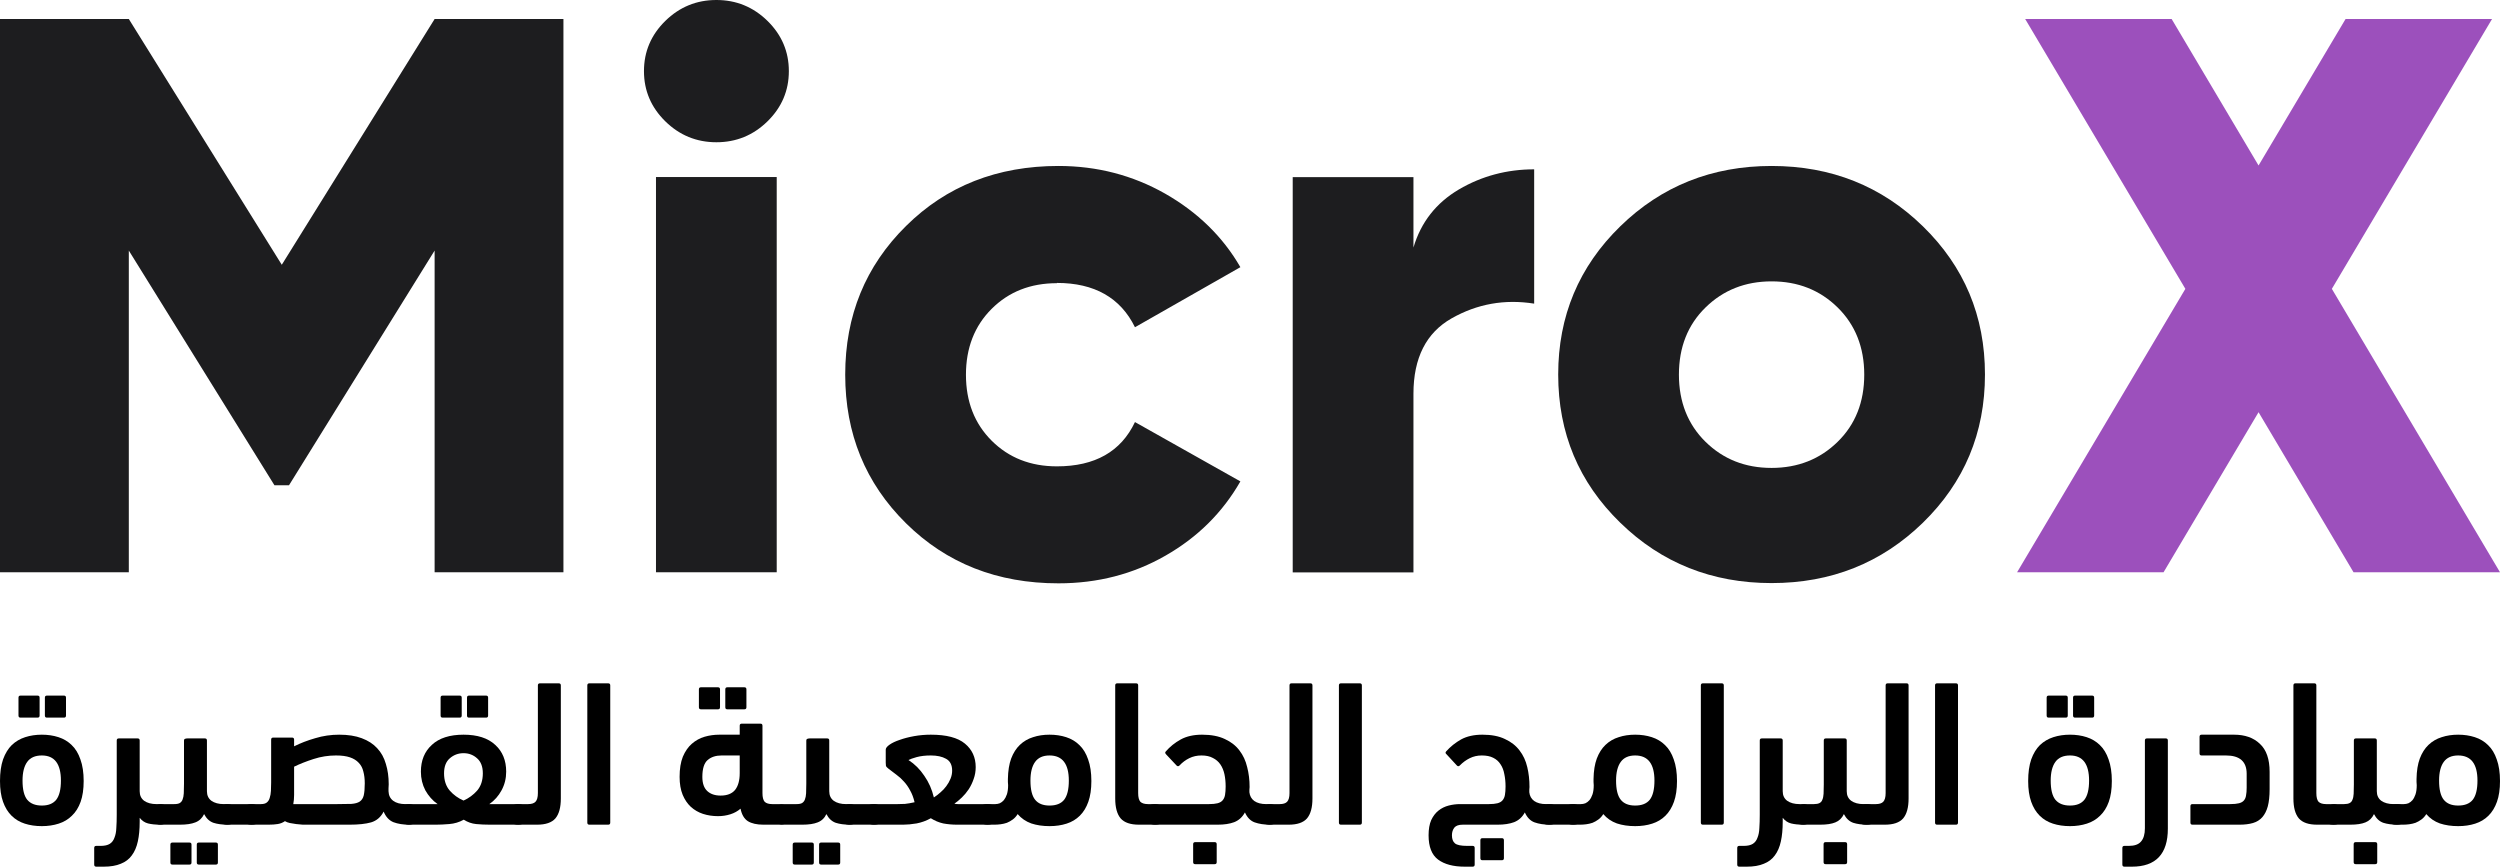 <svg width="150" height="52" viewBox="0 0 150 52" fill="none" xmlns="http://www.w3.org/2000/svg">
<g clip-path="url(#clip0_2161_10704)">
<path d="M16.907 15.886L7.729 1.141H0V34.336H7.729V15.034L16.466 29.115H17.341L26.077 15.034V34.336H33.806V1.141H26.077L16.907 15.886Z" fill="#1D1D1F"/>
<path d="M46.603 10.622H39.359V34.336H46.603V10.622Z" fill="#1D1D1F"/>
<path d="M42.984 0C41.793 0 40.771 0.419 39.918 1.256C39.065 2.094 38.638 3.098 38.638 4.268C38.638 5.437 39.065 6.441 39.918 7.279C40.771 8.116 41.793 8.535 42.984 8.535C44.176 8.535 45.198 8.116 46.051 7.279C46.904 6.441 47.331 5.437 47.331 4.268C47.331 3.098 46.904 2.094 46.051 1.256C45.198 0.419 44.176 0 42.984 0Z" fill="#1D1D1F"/>
<path d="M63.414 16.976C65.664 16.976 67.231 17.864 68.098 19.634L74.423 16.03C73.364 14.196 71.856 12.73 69.907 11.618C67.959 10.514 65.826 9.958 63.509 9.958C59.84 9.958 56.788 11.156 54.361 13.561C51.927 15.965 50.713 18.933 50.713 22.479C50.713 26.024 51.927 28.992 54.361 31.397C56.795 33.801 59.84 35 63.509 35C65.863 35 68.003 34.444 69.929 33.339C71.864 32.234 73.356 30.747 74.423 28.884L68.098 25.324C67.26 27.093 65.701 27.981 63.414 27.981C61.833 27.981 60.531 27.468 59.501 26.443C58.472 25.418 57.957 24.096 57.957 22.486C57.957 20.876 58.472 19.554 59.501 18.529C60.531 17.503 61.833 16.991 63.414 16.991V16.976Z" fill="#1D1D1F"/>
<path d="M84.807 14.846V10.629H77.563V34.343H84.807V23.627C84.807 21.475 85.572 19.966 87.101 19.099C88.631 18.233 90.278 17.937 92.05 18.218V10.16C90.41 10.16 88.903 10.564 87.535 11.366C86.167 12.174 85.255 13.337 84.807 14.853V14.846Z" fill="#1D1D1F"/>
<path d="M106.295 9.958C102.721 9.958 99.691 11.163 97.213 13.582C94.734 16.002 93.492 18.962 93.492 22.471C93.492 25.981 94.727 28.941 97.213 31.36C99.691 33.779 102.721 34.985 106.295 34.985C109.869 34.985 112.892 33.779 115.377 31.36C117.856 28.941 119.098 25.981 119.098 22.471C119.098 18.962 117.856 16.002 115.377 13.582C112.899 11.163 109.869 9.958 106.295 9.958ZM110.259 26.508C109.2 27.548 107.876 28.075 106.295 28.075C104.714 28.075 103.398 27.555 102.331 26.508C101.272 25.468 100.735 24.118 100.735 22.479C100.735 20.84 101.265 19.489 102.331 18.449C103.39 17.41 104.714 16.882 106.295 16.882C107.876 16.882 109.193 17.402 110.259 18.449C111.318 19.489 111.855 20.84 111.855 22.479C111.855 24.118 111.325 25.468 110.259 26.508Z" fill="#1D1D1F"/>
<path d="M139.911 17.331L149.522 1.141H140.734L135.513 9.929L130.299 1.141H121.511L131.122 17.331L121.025 34.336H129.813L135.513 24.732L141.212 34.336H150L139.911 17.331Z" fill="#9C50BC"/>
</g>
<path d="M2.51 49.568C2.136 49.568 1.795 49.518 1.486 49.418C1.178 49.319 0.914 49.161 0.695 48.944C0.475 48.728 0.305 48.45 0.183 48.109C0.061 47.768 0 47.352 0 46.862C0 46.355 0.061 45.922 0.183 45.565C0.313 45.207 0.487 44.92 0.707 44.704C0.934 44.488 1.202 44.33 1.511 44.23C1.82 44.13 2.153 44.081 2.51 44.081C2.867 44.081 3.2 44.13 3.509 44.23C3.818 44.33 4.082 44.488 4.301 44.704C4.529 44.92 4.703 45.207 4.825 45.565C4.955 45.922 5.02 46.355 5.02 46.862C5.02 47.352 4.959 47.768 4.837 48.109C4.715 48.45 4.541 48.728 4.313 48.944C4.094 49.161 3.83 49.319 3.521 49.418C3.213 49.518 2.876 49.568 2.51 49.568ZM2.51 45.328C2.112 45.328 1.82 45.456 1.633 45.714C1.446 45.972 1.352 46.346 1.352 46.837C1.352 47.369 1.446 47.751 1.633 47.984C1.828 48.217 2.12 48.333 2.51 48.333C2.9 48.333 3.188 48.217 3.375 47.984C3.562 47.743 3.655 47.361 3.655 46.837C3.655 45.831 3.274 45.328 2.51 45.328ZM2.815 43.058C2.733 43.058 2.693 43.016 2.693 42.933V41.861C2.693 41.777 2.733 41.736 2.815 41.736H3.838C3.919 41.736 3.96 41.777 3.96 41.861V42.933C3.96 43.016 3.919 43.058 3.838 43.058H2.815ZM1.231 43.058C1.149 43.058 1.109 43.016 1.109 42.933V41.861C1.109 41.777 1.149 41.736 1.231 41.736H2.254C2.335 41.736 2.376 41.777 2.376 41.861V42.933C2.376 43.016 2.335 43.058 2.254 43.058H1.231Z" fill="black"/>
<path d="M7.004 44.43C7.004 44.347 7.045 44.305 7.126 44.305H8.259C8.34 44.305 8.381 44.347 8.381 44.43V47.473C8.381 47.722 8.47 47.913 8.649 48.047C8.836 48.179 9.084 48.246 9.392 48.246H9.599C9.762 48.246 9.884 48.292 9.965 48.383C10.046 48.475 10.087 48.629 10.087 48.845C10.087 49.086 10.046 49.252 9.965 49.343C9.892 49.435 9.77 49.481 9.599 49.481C9.323 49.481 9.084 49.456 8.88 49.406C8.686 49.356 8.519 49.244 8.381 49.069V49.306C8.381 49.755 8.344 50.146 8.271 50.478C8.198 50.819 8.076 51.102 7.906 51.327C7.743 51.551 7.524 51.717 7.248 51.825C6.972 51.942 6.63 52 6.224 52H5.773C5.692 52 5.652 51.958 5.652 51.875V50.877C5.652 50.794 5.692 50.753 5.773 50.753H6.041C6.277 50.753 6.46 50.711 6.59 50.628C6.72 50.545 6.813 50.42 6.87 50.254C6.935 50.096 6.972 49.901 6.98 49.668C6.996 49.443 7.004 49.181 7.004 48.882V44.43Z" fill="black"/>
<path d="M11.929 51.875C11.848 51.875 11.807 51.834 11.807 51.751V50.678C11.807 50.595 11.848 50.553 11.929 50.553H12.953C13.034 50.553 13.074 50.595 13.074 50.678V51.751C13.074 51.834 13.034 51.875 12.953 51.875H11.929ZM10.345 51.875C10.264 51.875 10.223 51.834 10.223 51.751V50.678C10.223 50.595 10.264 50.553 10.345 50.553H11.368C11.45 50.553 11.49 50.595 11.49 50.678V51.751C11.49 51.834 11.45 51.875 11.368 51.875H10.345ZM12.246 48.845C12.132 49.086 11.957 49.252 11.722 49.343C11.494 49.435 11.186 49.481 10.796 49.481H9.663C9.5 49.481 9.378 49.443 9.297 49.368C9.216 49.285 9.175 49.127 9.175 48.895C9.175 48.653 9.216 48.487 9.297 48.396C9.37 48.296 9.492 48.246 9.663 48.246H10.455C10.601 48.246 10.71 48.225 10.784 48.184C10.865 48.134 10.922 48.063 10.954 47.972C10.995 47.872 11.019 47.747 11.027 47.597C11.035 47.44 11.04 47.248 11.04 47.024V44.43C11.04 44.38 11.06 44.347 11.1 44.33C11.149 44.313 11.198 44.305 11.247 44.305H12.294C12.376 44.305 12.416 44.347 12.416 44.43V47.473C12.416 47.722 12.506 47.913 12.684 48.047C12.871 48.179 13.119 48.246 13.428 48.246H13.635C13.797 48.246 13.919 48.292 14 48.383C14.082 48.475 14.122 48.629 14.122 48.845C14.122 49.086 14.082 49.252 14 49.343C13.927 49.435 13.805 49.481 13.635 49.481C13.318 49.481 13.042 49.443 12.806 49.368C12.571 49.285 12.384 49.111 12.246 48.845Z" fill="black"/>
<path d="M13.635 49.481C13.472 49.481 13.363 49.439 13.306 49.356C13.242 49.273 13.209 49.119 13.209 48.895C13.209 48.645 13.237 48.475 13.294 48.383C13.351 48.292 13.464 48.246 13.635 48.246H15.098C15.26 48.246 15.382 48.292 15.463 48.383C15.544 48.475 15.585 48.633 15.585 48.857C15.585 49.115 15.544 49.285 15.463 49.368C15.39 49.443 15.268 49.481 15.098 49.481H13.635Z" fill="black"/>
<path d="M20.156 45.328C19.701 45.328 19.254 45.398 18.815 45.54C18.377 45.681 17.987 45.835 17.646 46.001V47.697C17.646 47.797 17.642 47.893 17.633 47.984C17.625 48.076 17.613 48.163 17.597 48.246H20.241C20.59 48.246 20.87 48.242 21.082 48.234C21.301 48.217 21.467 48.171 21.581 48.096C21.703 48.013 21.784 47.889 21.825 47.722C21.865 47.548 21.886 47.306 21.886 46.999C21.886 46.733 21.857 46.496 21.8 46.288C21.752 46.08 21.658 45.906 21.52 45.764C21.39 45.623 21.216 45.515 20.996 45.44C20.777 45.365 20.497 45.328 20.156 45.328ZM17.646 44.779C18.027 44.588 18.45 44.425 18.913 44.292C19.376 44.151 19.855 44.081 20.351 44.081C20.878 44.081 21.329 44.151 21.703 44.292C22.085 44.434 22.393 44.633 22.629 44.891C22.873 45.149 23.047 45.465 23.153 45.839C23.267 46.205 23.323 46.612 23.323 47.061C23.323 47.144 23.32 47.223 23.311 47.298C23.311 47.365 23.311 47.423 23.311 47.473C23.32 47.722 23.413 47.913 23.592 48.047C23.77 48.179 24.014 48.246 24.323 48.246H24.53C24.692 48.246 24.814 48.292 24.895 48.383C24.977 48.475 25.017 48.629 25.017 48.845C25.017 49.086 24.977 49.252 24.895 49.343C24.822 49.435 24.7 49.481 24.53 49.481C24.18 49.481 23.872 49.431 23.604 49.331C23.344 49.223 23.149 49.011 23.019 48.695C22.848 49.028 22.596 49.244 22.264 49.343C21.939 49.435 21.508 49.481 20.972 49.481H18.572C18.442 49.481 18.308 49.481 18.169 49.481C18.031 49.472 17.897 49.46 17.767 49.443C17.637 49.427 17.512 49.406 17.39 49.381C17.276 49.356 17.178 49.319 17.097 49.269C16.967 49.36 16.821 49.418 16.659 49.443C16.504 49.468 16.322 49.481 16.11 49.481H15.099C14.937 49.481 14.815 49.443 14.733 49.368C14.652 49.285 14.612 49.127 14.612 48.895C14.612 48.629 14.652 48.454 14.733 48.371C14.807 48.288 14.928 48.246 15.099 48.246H15.659C15.814 48.246 15.932 48.213 16.013 48.146C16.094 48.08 16.151 47.988 16.183 47.872C16.224 47.747 16.248 47.606 16.256 47.448C16.265 47.29 16.269 47.124 16.269 46.949V44.38C16.269 44.297 16.309 44.255 16.391 44.255H17.524C17.605 44.255 17.646 44.297 17.646 44.38V44.779Z" fill="black"/>
<path d="M27.812 44.081C28.641 44.081 29.275 44.284 29.713 44.692C30.152 45.091 30.371 45.627 30.371 46.3C30.371 46.708 30.278 47.082 30.091 47.423C29.912 47.755 29.669 48.03 29.36 48.246H31.09C31.253 48.246 31.374 48.288 31.456 48.371C31.537 48.446 31.577 48.599 31.577 48.832C31.577 49.073 31.537 49.244 31.456 49.343C31.383 49.435 31.261 49.481 31.09 49.481H29.396C29.104 49.481 28.828 49.468 28.568 49.443C28.308 49.418 28.06 49.331 27.825 49.181C27.557 49.331 27.268 49.418 26.959 49.443C26.659 49.468 26.391 49.481 26.155 49.481H24.535C24.372 49.481 24.25 49.431 24.169 49.331C24.088 49.231 24.047 49.069 24.047 48.845C24.047 48.604 24.088 48.446 24.169 48.371C24.242 48.288 24.364 48.246 24.535 48.246H26.253C25.952 48.03 25.709 47.755 25.522 47.423C25.343 47.082 25.254 46.708 25.254 46.3C25.254 45.627 25.473 45.091 25.912 44.692C26.35 44.284 26.984 44.081 27.812 44.081ZM27.812 45.191C27.496 45.191 27.22 45.294 26.984 45.502C26.756 45.702 26.643 46.001 26.643 46.4C26.643 46.824 26.756 47.169 26.984 47.435C27.211 47.693 27.488 47.893 27.812 48.034C28.129 47.893 28.401 47.693 28.629 47.435C28.856 47.169 28.97 46.824 28.97 46.4C28.97 46.001 28.856 45.702 28.629 45.502C28.401 45.294 28.129 45.191 27.812 45.191ZM28.141 43.058C28.06 43.058 28.02 43.016 28.02 42.933V41.861C28.02 41.777 28.06 41.736 28.141 41.736H29.165C29.246 41.736 29.287 41.777 29.287 41.861V42.933C29.287 43.016 29.246 43.058 29.165 43.058H28.141ZM26.557 43.058C26.476 43.058 26.436 43.016 26.436 42.933V41.861C26.436 41.777 26.476 41.736 26.557 41.736H27.581C27.662 41.736 27.703 41.777 27.703 41.861V42.933C27.703 43.016 27.662 43.058 27.581 43.058H26.557Z" fill="black"/>
<path d="M31.091 49.481C30.929 49.481 30.807 49.443 30.726 49.368C30.644 49.285 30.604 49.123 30.604 48.882C30.604 48.649 30.644 48.487 30.726 48.396C30.799 48.296 30.921 48.246 31.091 48.246H31.688C31.891 48.246 32.037 48.2 32.127 48.109C32.224 48.009 32.273 47.834 32.273 47.585V41.125C32.273 41.042 32.314 41 32.395 41H33.528C33.609 41 33.65 41.042 33.65 41.125V47.909C33.65 48.45 33.54 48.849 33.321 49.107C33.102 49.356 32.736 49.481 32.224 49.481H31.091Z" fill="black"/>
<path d="M36.615 49.356C36.615 49.439 36.575 49.481 36.494 49.481H35.36C35.279 49.481 35.239 49.439 35.239 49.356V41.125C35.239 41.042 35.279 41 35.36 41H36.494C36.575 41 36.615 41.042 36.615 41.125V49.356Z" fill="black"/>
<path d="M43.64 42.559C43.558 42.559 43.518 42.517 43.518 42.434V41.362C43.518 41.279 43.558 41.237 43.64 41.237H44.663C44.744 41.237 44.785 41.279 44.785 41.362V42.434C44.785 42.517 44.744 42.559 44.663 42.559H43.64ZM42.056 42.559C41.974 42.559 41.934 42.517 41.934 42.434V41.362C41.934 41.279 41.974 41.237 42.056 41.237H43.079C43.16 41.237 43.201 41.279 43.201 41.362V42.434C43.201 42.517 43.16 42.559 43.079 42.559H42.056ZM44.383 44.081V43.544C44.383 43.461 44.423 43.419 44.505 43.419H45.626C45.707 43.419 45.748 43.461 45.748 43.544V47.585C45.748 47.834 45.792 48.009 45.882 48.109C45.979 48.2 46.129 48.246 46.332 48.246H46.795C47.12 48.246 47.283 48.454 47.283 48.87C47.283 49.119 47.242 49.285 47.161 49.368C47.088 49.443 46.966 49.481 46.795 49.481H45.809C45.41 49.481 45.098 49.41 44.87 49.269C44.651 49.127 44.505 48.878 44.432 48.52C44.261 48.67 44.058 48.782 43.822 48.857C43.587 48.932 43.339 48.969 43.079 48.969C42.762 48.969 42.462 48.924 42.178 48.832C41.901 48.741 41.658 48.599 41.447 48.408C41.243 48.217 41.081 47.976 40.959 47.685C40.837 47.386 40.776 47.028 40.776 46.612C40.776 46.13 40.841 45.727 40.971 45.403C41.109 45.078 41.288 44.821 41.507 44.629C41.735 44.43 41.991 44.288 42.275 44.205C42.559 44.122 42.856 44.081 43.164 44.081H44.383ZM43.238 47.735C43.627 47.735 43.916 47.622 44.103 47.398C44.289 47.165 44.383 46.828 44.383 46.388V45.328H43.298C42.949 45.328 42.669 45.419 42.458 45.602C42.247 45.785 42.141 46.122 42.141 46.612C42.141 46.995 42.238 47.277 42.433 47.46C42.628 47.643 42.896 47.735 43.238 47.735Z" fill="black"/>
<path d="M49.268 51.875C49.186 51.875 49.146 51.834 49.146 51.751V50.678C49.146 50.595 49.186 50.553 49.268 50.553H50.291C50.372 50.553 50.413 50.595 50.413 50.678V51.751C50.413 51.834 50.372 51.875 50.291 51.875H49.268ZM47.684 51.875C47.602 51.875 47.562 51.834 47.562 51.751V50.678C47.562 50.595 47.602 50.553 47.684 50.553H48.707C48.788 50.553 48.829 50.595 48.829 50.678V51.751C48.829 51.834 48.788 51.875 48.707 51.875H47.684ZM49.584 48.845C49.471 49.086 49.296 49.252 49.06 49.343C48.833 49.435 48.524 49.481 48.135 49.481H47.001C46.839 49.481 46.717 49.443 46.636 49.368C46.555 49.285 46.514 49.127 46.514 48.895C46.514 48.653 46.555 48.487 46.636 48.396C46.709 48.296 46.831 48.246 47.001 48.246H47.793C47.94 48.246 48.049 48.225 48.122 48.184C48.203 48.134 48.26 48.063 48.293 47.972C48.334 47.872 48.358 47.747 48.366 47.597C48.374 47.44 48.378 47.248 48.378 47.024V44.43C48.378 44.38 48.398 44.347 48.439 44.33C48.488 44.313 48.537 44.305 48.585 44.305H49.633C49.714 44.305 49.755 44.347 49.755 44.43V47.473C49.755 47.722 49.844 47.913 50.023 48.047C50.21 48.179 50.458 48.246 50.766 48.246H50.974C51.136 48.246 51.258 48.292 51.339 48.383C51.42 48.475 51.461 48.629 51.461 48.845C51.461 49.086 51.42 49.252 51.339 49.343C51.266 49.435 51.144 49.481 50.974 49.481C50.657 49.481 50.38 49.443 50.145 49.368C49.909 49.285 49.722 49.111 49.584 48.845Z" fill="black"/>
<path d="M50.974 49.481C50.811 49.481 50.702 49.439 50.645 49.356C50.58 49.273 50.548 49.119 50.548 48.895C50.548 48.645 50.576 48.475 50.633 48.383C50.69 48.292 50.803 48.246 50.974 48.246H52.436C52.599 48.246 52.721 48.292 52.802 48.383C52.883 48.475 52.924 48.633 52.924 48.857C52.924 49.115 52.883 49.285 52.802 49.368C52.729 49.443 52.607 49.481 52.436 49.481H50.974Z" fill="black"/>
<path d="M55.849 44.081C56.783 44.081 57.466 44.259 57.896 44.617C58.327 44.974 58.542 45.444 58.542 46.026C58.542 46.276 58.502 46.513 58.42 46.737C58.347 46.953 58.25 47.157 58.128 47.348C58.006 47.531 57.868 47.697 57.714 47.847C57.559 47.997 57.409 48.121 57.263 48.221C57.328 48.238 57.397 48.246 57.47 48.246C57.551 48.246 57.636 48.246 57.726 48.246H59.249C59.436 48.246 59.562 48.296 59.627 48.396C59.691 48.495 59.724 48.662 59.724 48.895C59.724 49.127 59.683 49.285 59.602 49.368C59.529 49.443 59.411 49.481 59.249 49.481H57.433C57.141 49.481 56.861 49.456 56.593 49.406C56.333 49.348 56.085 49.244 55.849 49.094C55.581 49.244 55.297 49.348 54.996 49.406C54.696 49.456 54.428 49.481 54.192 49.481H52.438C52.283 49.481 52.166 49.439 52.084 49.356C52.003 49.273 51.962 49.119 51.962 48.895C51.962 48.678 51.991 48.516 52.048 48.408C52.096 48.3 52.227 48.246 52.438 48.246H53.863C53.993 48.246 54.139 48.242 54.302 48.234C54.464 48.217 54.655 48.184 54.875 48.134C54.81 47.859 54.72 47.622 54.606 47.423C54.501 47.223 54.379 47.049 54.241 46.899C54.103 46.741 53.953 46.604 53.79 46.487C53.636 46.363 53.477 46.242 53.315 46.126C53.226 46.059 53.173 46.001 53.157 45.951C53.148 45.893 53.144 45.831 53.144 45.764V44.978C53.144 44.887 53.221 44.787 53.376 44.679C53.53 44.571 53.733 44.475 53.985 44.392C54.237 44.301 54.525 44.226 54.85 44.168C55.175 44.11 55.508 44.081 55.849 44.081ZM56.032 47.847C56.162 47.764 56.292 47.664 56.422 47.548C56.56 47.431 56.678 47.306 56.775 47.173C56.881 47.032 56.966 46.883 57.031 46.724C57.096 46.566 57.129 46.404 57.129 46.238C57.129 45.897 57.007 45.66 56.763 45.527C56.528 45.394 56.223 45.328 55.849 45.328C55.524 45.328 55.24 45.361 54.996 45.427C54.761 45.494 54.598 45.552 54.509 45.602C54.883 45.843 55.2 46.159 55.459 46.55C55.727 46.932 55.918 47.365 56.032 47.847Z" fill="black"/>
<path d="M62.972 49.568C62.566 49.568 62.201 49.514 61.876 49.406C61.551 49.289 61.279 49.102 61.059 48.845C60.978 48.978 60.881 49.086 60.767 49.169C60.653 49.252 60.535 49.319 60.414 49.368C60.292 49.41 60.166 49.439 60.036 49.456C59.906 49.472 59.784 49.481 59.67 49.481H59.244C59.081 49.481 58.959 49.435 58.878 49.343C58.797 49.244 58.757 49.082 58.757 48.857C58.757 48.616 58.797 48.454 58.878 48.371C58.951 48.288 59.073 48.246 59.244 48.246H59.719C59.808 48.246 59.898 48.229 59.987 48.196C60.076 48.155 60.158 48.092 60.231 48.009C60.304 47.918 60.365 47.801 60.414 47.66C60.462 47.51 60.487 47.327 60.487 47.111C60.478 47.045 60.474 46.982 60.474 46.924C60.474 46.866 60.474 46.803 60.474 46.737C60.483 46.255 60.548 45.847 60.669 45.515C60.799 45.174 60.974 44.9 61.193 44.692C61.421 44.475 61.685 44.322 61.985 44.23C62.286 44.13 62.615 44.081 62.972 44.081C63.33 44.081 63.663 44.13 63.971 44.23C64.28 44.33 64.544 44.488 64.763 44.704C64.991 44.92 65.165 45.207 65.287 45.565C65.417 45.922 65.482 46.355 65.482 46.862C65.482 47.352 65.421 47.768 65.299 48.109C65.178 48.45 65.007 48.728 64.788 48.944C64.568 49.161 64.305 49.319 63.996 49.418C63.687 49.518 63.346 49.568 62.972 49.568ZM62.972 45.328C62.582 45.328 62.294 45.456 62.107 45.714C61.92 45.972 61.827 46.346 61.827 46.837C61.827 47.369 61.92 47.751 62.107 47.984C62.294 48.217 62.582 48.333 62.972 48.333C63.37 48.333 63.663 48.217 63.85 47.984C64.036 47.743 64.13 47.361 64.13 46.837C64.13 45.831 63.744 45.328 62.972 45.328Z" fill="black"/>
<path d="M66.913 41.125C66.913 41.042 66.954 41 67.035 41H68.168C68.25 41 68.29 41.042 68.29 41.125V47.585C68.29 47.834 68.335 48.009 68.424 48.109C68.522 48.2 68.672 48.246 68.875 48.246H69.302C69.464 48.246 69.586 48.296 69.667 48.396C69.748 48.487 69.789 48.649 69.789 48.882C69.789 49.14 69.748 49.306 69.667 49.381C69.594 49.447 69.472 49.481 69.302 49.481H68.339C67.827 49.481 67.462 49.356 67.242 49.107C67.023 48.849 66.913 48.45 66.913 47.909V41.125Z" fill="black"/>
<path d="M69.944 45.091C70.196 44.8 70.496 44.559 70.846 44.367C71.195 44.176 71.622 44.081 72.125 44.081C72.669 44.081 73.124 44.168 73.49 44.342C73.855 44.509 74.148 44.737 74.367 45.028C74.586 45.311 74.741 45.644 74.83 46.026C74.928 46.4 74.976 46.799 74.976 47.223C74.976 47.282 74.972 47.336 74.964 47.386C74.964 47.435 74.964 47.485 74.964 47.535C74.989 47.76 75.086 47.934 75.257 48.059C75.435 48.184 75.675 48.246 75.975 48.246H76.183C76.345 48.246 76.467 48.292 76.548 48.383C76.629 48.475 76.67 48.629 76.67 48.845C76.67 49.086 76.629 49.252 76.548 49.343C76.475 49.435 76.353 49.481 76.183 49.481C75.841 49.481 75.541 49.435 75.281 49.343C75.029 49.252 74.834 49.053 74.696 48.745C74.542 49.028 74.326 49.223 74.05 49.331C73.782 49.431 73.453 49.481 73.063 49.481H69.298C69.136 49.481 69.014 49.435 68.933 49.343C68.852 49.244 68.811 49.082 68.811 48.857C68.811 48.616 68.852 48.454 68.933 48.371C69.006 48.288 69.128 48.246 69.298 48.246H72.54C72.751 48.246 72.921 48.229 73.051 48.196C73.181 48.163 73.283 48.105 73.356 48.022C73.429 47.938 73.478 47.83 73.502 47.697C73.526 47.556 73.539 47.386 73.539 47.186C73.539 46.92 73.514 46.675 73.466 46.45C73.417 46.226 73.335 46.03 73.222 45.864C73.108 45.698 72.958 45.569 72.771 45.477C72.592 45.378 72.365 45.328 72.089 45.328C71.821 45.328 71.577 45.382 71.358 45.49C71.138 45.598 70.943 45.743 70.773 45.926C70.716 45.984 70.659 45.989 70.602 45.939L69.969 45.265C69.904 45.199 69.895 45.141 69.944 45.091ZM71.711 51.85C71.63 51.85 71.589 51.809 71.589 51.726V50.653C71.589 50.57 71.63 50.528 71.711 50.528H72.881C72.962 50.528 73.002 50.57 73.002 50.653V51.726C73.002 51.809 72.962 51.85 72.881 51.85H71.711Z" fill="black"/>
<path d="M76.188 49.481C76.025 49.481 75.903 49.443 75.822 49.368C75.741 49.285 75.701 49.123 75.701 48.882C75.701 48.649 75.741 48.487 75.822 48.396C75.895 48.296 76.017 48.246 76.188 48.246H76.785C76.988 48.246 77.134 48.2 77.224 48.109C77.321 48.009 77.37 47.834 77.37 47.585V41.125C77.37 41.042 77.41 41 77.492 41H78.625C78.706 41 78.747 41.042 78.747 41.125V47.909C78.747 48.45 78.637 48.849 78.418 49.107C78.198 49.356 77.833 49.481 77.321 49.481H76.188Z" fill="black"/>
<path d="M81.712 49.356C81.712 49.439 81.671 49.481 81.59 49.481H80.457C80.376 49.481 80.335 49.439 80.335 49.356V41.125C80.335 41.042 80.376 41 80.457 41H81.59C81.671 41 81.712 41.042 81.712 41.125V49.356Z" fill="black"/>
<path d="M87.762 49.481C87.526 49.481 87.36 49.539 87.262 49.655C87.165 49.78 87.116 49.934 87.116 50.117C87.116 50.341 87.177 50.503 87.299 50.603C87.421 50.703 87.664 50.753 88.03 50.753H88.359C88.44 50.753 88.481 50.794 88.481 50.877V51.875C88.481 51.958 88.44 52 88.359 52H87.883C87.201 52 86.669 51.859 86.287 51.576C85.906 51.293 85.715 50.807 85.715 50.117C85.715 49.751 85.767 49.447 85.873 49.206C85.987 48.965 86.133 48.774 86.312 48.633C86.49 48.491 86.694 48.392 86.921 48.333C87.148 48.275 87.376 48.246 87.603 48.246H89.333C89.545 48.246 89.715 48.229 89.845 48.196C89.975 48.163 90.077 48.105 90.15 48.022C90.223 47.938 90.272 47.83 90.296 47.697C90.32 47.556 90.333 47.386 90.333 47.186C90.333 46.92 90.308 46.675 90.26 46.45C90.219 46.217 90.142 46.018 90.028 45.852C89.922 45.685 89.776 45.556 89.589 45.465C89.411 45.373 89.183 45.328 88.907 45.328C88.647 45.328 88.407 45.382 88.188 45.49C87.969 45.598 87.77 45.743 87.591 45.926C87.534 45.984 87.477 45.989 87.421 45.939L86.799 45.265C86.726 45.207 86.714 45.149 86.763 45.091C87.022 44.8 87.323 44.559 87.664 44.367C88.013 44.176 88.44 44.081 88.944 44.081C89.488 44.081 89.939 44.168 90.296 44.342C90.662 44.509 90.954 44.737 91.173 45.028C91.393 45.311 91.547 45.644 91.636 46.026C91.726 46.4 91.77 46.799 91.77 47.223C91.77 47.282 91.766 47.336 91.758 47.386C91.758 47.435 91.758 47.485 91.758 47.535C91.782 47.76 91.88 47.934 92.051 48.059C92.229 48.184 92.469 48.246 92.769 48.246H92.977C93.139 48.246 93.261 48.292 93.342 48.383C93.423 48.475 93.464 48.629 93.464 48.845C93.464 49.086 93.423 49.252 93.342 49.343C93.269 49.435 93.147 49.481 92.977 49.481C92.635 49.481 92.335 49.435 92.075 49.343C91.823 49.252 91.628 49.053 91.49 48.745C91.336 49.028 91.121 49.223 90.844 49.331C90.576 49.431 90.247 49.481 89.857 49.481H87.762ZM88.944 51.613C88.862 51.613 88.822 51.572 88.822 51.489V50.416C88.822 50.333 88.862 50.291 88.944 50.291H90.113C90.195 50.291 90.235 50.333 90.235 50.416V51.489C90.235 51.572 90.195 51.613 90.113 51.613H88.944Z" fill="black"/>
<path d="M92.918 49.481C92.755 49.481 92.645 49.439 92.589 49.356C92.524 49.273 92.491 49.119 92.491 48.895C92.491 48.645 92.52 48.475 92.576 48.383C92.633 48.292 92.747 48.246 92.918 48.246H94.38C94.542 48.246 94.664 48.292 94.745 48.383C94.827 48.475 94.867 48.633 94.867 48.857C94.867 49.115 94.827 49.285 94.745 49.368C94.672 49.443 94.55 49.481 94.38 49.481H92.918Z" fill="black"/>
<path d="M98.11 49.568C97.704 49.568 97.338 49.514 97.013 49.406C96.688 49.289 96.416 49.102 96.197 48.845C96.115 48.978 96.018 49.086 95.904 49.169C95.791 49.252 95.673 49.319 95.551 49.368C95.429 49.41 95.303 49.439 95.173 49.456C95.043 49.472 94.921 49.481 94.808 49.481H94.381C94.219 49.481 94.097 49.435 94.016 49.343C93.934 49.244 93.894 49.082 93.894 48.857C93.894 48.616 93.934 48.454 94.016 48.371C94.089 48.288 94.211 48.246 94.381 48.246H94.856C94.946 48.246 95.035 48.229 95.124 48.196C95.214 48.155 95.295 48.092 95.368 48.009C95.441 47.918 95.502 47.801 95.551 47.66C95.6 47.51 95.624 47.327 95.624 47.111C95.616 47.045 95.612 46.982 95.612 46.924C95.612 46.866 95.612 46.803 95.612 46.737C95.62 46.255 95.685 45.847 95.807 45.515C95.937 45.174 96.111 44.9 96.331 44.692C96.558 44.475 96.822 44.322 97.123 44.23C97.423 44.13 97.752 44.081 98.11 44.081C98.467 44.081 98.8 44.13 99.109 44.23C99.418 44.33 99.681 44.488 99.901 44.704C100.128 44.92 100.303 45.207 100.425 45.565C100.555 45.922 100.62 46.355 100.62 46.862C100.62 47.352 100.559 47.768 100.437 48.109C100.315 48.45 100.144 48.728 99.925 48.944C99.706 49.161 99.442 49.319 99.133 49.418C98.825 49.518 98.483 49.568 98.11 49.568ZM98.11 45.328C97.72 45.328 97.431 45.456 97.245 45.714C97.058 45.972 96.964 46.346 96.964 46.837C96.964 47.369 97.058 47.751 97.245 47.984C97.431 48.217 97.72 48.333 98.11 48.333C98.508 48.333 98.8 48.217 98.987 47.984C99.174 47.743 99.267 47.361 99.267 46.837C99.267 45.831 98.881 45.328 98.11 45.328Z" fill="black"/>
<path d="M103.428 49.356C103.428 49.439 103.387 49.481 103.306 49.481H102.173C102.091 49.481 102.051 49.439 102.051 49.356V41.125C102.051 41.042 102.091 41 102.173 41H103.306C103.387 41 103.428 41.042 103.428 41.125V49.356Z" fill="black"/>
<path d="M105.586 44.43C105.586 44.347 105.627 44.305 105.708 44.305H106.841C106.922 44.305 106.963 44.347 106.963 44.43V47.473C106.963 47.722 107.052 47.913 107.231 48.047C107.418 48.179 107.666 48.246 107.974 48.246H108.182C108.344 48.246 108.466 48.292 108.547 48.383C108.628 48.475 108.669 48.629 108.669 48.845C108.669 49.086 108.628 49.252 108.547 49.343C108.474 49.435 108.352 49.481 108.182 49.481C107.905 49.481 107.666 49.456 107.463 49.406C107.268 49.356 107.101 49.244 106.963 49.069V49.306C106.963 49.755 106.927 50.146 106.853 50.478C106.78 50.819 106.658 51.102 106.488 51.327C106.325 51.551 106.106 51.717 105.83 51.825C105.554 51.942 105.213 52 104.806 52H104.356C104.274 52 104.234 51.958 104.234 51.875V50.877C104.234 50.794 104.274 50.753 104.356 50.753H104.624C104.859 50.753 105.042 50.711 105.172 50.628C105.302 50.545 105.395 50.42 105.452 50.254C105.517 50.096 105.554 49.901 105.562 49.668C105.578 49.443 105.586 49.181 105.586 48.882V44.43Z" fill="black"/>
<path d="M109.536 51.85C109.455 51.85 109.415 51.809 109.415 51.726V50.653C109.415 50.57 109.455 50.528 109.536 50.528H110.706C110.787 50.528 110.828 50.57 110.828 50.653V51.726C110.828 51.809 110.787 51.85 110.706 51.85H109.536ZM110.804 47.473C110.804 47.722 110.893 47.913 111.072 48.047C111.258 48.179 111.506 48.246 111.815 48.246H112.022C112.184 48.246 112.306 48.292 112.388 48.383C112.469 48.475 112.509 48.629 112.509 48.845C112.509 49.086 112.469 49.252 112.388 49.343C112.314 49.435 112.193 49.481 112.022 49.481C111.705 49.481 111.429 49.443 111.193 49.368C110.958 49.285 110.771 49.111 110.633 48.845C110.519 49.086 110.349 49.252 110.121 49.343C109.902 49.435 109.597 49.481 109.207 49.481H108.245C108.082 49.481 107.961 49.456 107.879 49.406C107.798 49.348 107.757 49.227 107.757 49.044C107.757 48.836 107.798 48.653 107.879 48.495C107.952 48.329 108.078 48.246 108.257 48.246H108.842C108.98 48.246 109.09 48.225 109.171 48.184C109.252 48.142 109.309 48.076 109.341 47.984C109.382 47.893 109.406 47.772 109.415 47.622C109.423 47.473 109.427 47.29 109.427 47.074V44.43C109.427 44.347 109.467 44.305 109.549 44.305H110.682C110.763 44.305 110.804 44.347 110.804 44.43V47.473Z" fill="black"/>
<path d="M111.956 49.481C111.793 49.481 111.672 49.443 111.59 49.368C111.509 49.285 111.468 49.123 111.468 48.882C111.468 48.649 111.509 48.487 111.59 48.396C111.663 48.296 111.785 48.246 111.956 48.246H112.553C112.756 48.246 112.902 48.2 112.992 48.109C113.089 48.009 113.138 47.834 113.138 47.585V41.125C113.138 41.042 113.178 41 113.26 41H114.393C114.474 41 114.515 41.042 114.515 41.125V47.909C114.515 48.45 114.405 48.849 114.186 49.107C113.966 49.356 113.601 49.481 113.089 49.481H111.956Z" fill="black"/>
<path d="M117.48 49.356C117.48 49.439 117.44 49.481 117.358 49.481H116.225C116.144 49.481 116.103 49.439 116.103 49.356V41.125C116.103 41.042 116.144 41 116.225 41H117.358C117.44 41 117.48 41.042 117.48 41.125V49.356Z" fill="black"/>
<path d="M124.2 49.568C123.826 49.568 123.485 49.518 123.176 49.418C122.868 49.319 122.604 49.161 122.384 48.944C122.165 48.728 121.994 48.45 121.873 48.109C121.751 47.768 121.69 47.352 121.69 46.862C121.69 46.355 121.751 45.922 121.873 45.565C122.003 45.207 122.177 44.92 122.397 44.704C122.624 44.488 122.892 44.33 123.201 44.23C123.509 44.13 123.842 44.081 124.2 44.081C124.557 44.081 124.89 44.13 125.199 44.23C125.508 44.33 125.772 44.488 125.991 44.704C126.218 44.92 126.393 45.207 126.515 45.565C126.645 45.922 126.71 46.355 126.71 46.862C126.71 47.352 126.649 47.768 126.527 48.109C126.405 48.45 126.231 48.728 126.003 48.944C125.784 49.161 125.52 49.319 125.211 49.418C124.902 49.518 124.565 49.568 124.2 49.568ZM124.2 45.328C123.802 45.328 123.509 45.456 123.323 45.714C123.136 45.972 123.042 46.346 123.042 46.837C123.042 47.369 123.136 47.751 123.323 47.984C123.517 48.217 123.81 48.333 124.2 48.333C124.59 48.333 124.878 48.217 125.065 47.984C125.252 47.743 125.345 47.361 125.345 46.837C125.345 45.831 124.963 45.328 124.2 45.328ZM124.504 43.058C124.423 43.058 124.383 43.016 124.383 42.933V41.861C124.383 41.777 124.423 41.736 124.504 41.736H125.528C125.609 41.736 125.65 41.777 125.65 41.861V42.933C125.65 43.016 125.609 43.058 125.528 43.058H124.504ZM122.92 43.058C122.839 43.058 122.799 43.016 122.799 42.933V41.861C122.799 41.777 122.839 41.736 122.92 41.736H123.944C124.025 41.736 124.066 41.777 124.066 41.861V42.933C124.066 43.016 124.025 43.058 123.944 43.058H122.92Z" fill="black"/>
<path d="M127.463 52C127.382 52 127.341 51.958 127.341 51.875V50.877C127.341 50.794 127.382 50.753 127.463 50.753H127.731C128.072 50.753 128.316 50.666 128.462 50.491C128.617 50.316 128.694 50.05 128.694 49.693V44.43C128.694 44.347 128.734 44.305 128.816 44.305H129.949C130.03 44.305 130.071 44.347 130.071 44.43V49.718C130.071 51.239 129.352 52 127.914 52H127.463Z" fill="black"/>
<path d="M136.177 47.348C136.177 47.764 136.14 48.109 136.067 48.383C135.994 48.649 135.884 48.865 135.738 49.032C135.592 49.198 135.405 49.314 135.178 49.381C134.95 49.447 134.682 49.481 134.373 49.481H131.547C131.465 49.481 131.425 49.439 131.425 49.356V48.371C131.425 48.288 131.465 48.246 131.547 48.246H133.813C134.032 48.246 134.207 48.229 134.337 48.196C134.467 48.163 134.564 48.109 134.629 48.034C134.702 47.951 134.747 47.847 134.763 47.722C134.788 47.597 134.8 47.444 134.8 47.261V46.425C134.8 45.694 134.386 45.328 133.557 45.328H132.095C132.014 45.328 131.973 45.286 131.973 45.203V44.205C131.973 44.122 132.014 44.081 132.095 44.081H134.044C134.694 44.081 135.21 44.263 135.592 44.629C135.982 44.987 136.177 45.548 136.177 46.313V47.348Z" fill="black"/>
<path d="M137.605 41.125C137.605 41.042 137.645 41 137.726 41H138.86C138.941 41 138.981 41.042 138.981 41.125V47.585C138.981 47.834 139.026 48.009 139.115 48.109C139.213 48.2 139.363 48.246 139.566 48.246H139.993C140.155 48.246 140.277 48.296 140.358 48.396C140.44 48.487 140.48 48.649 140.48 48.882C140.48 49.14 140.44 49.306 140.358 49.381C140.285 49.447 140.163 49.481 139.993 49.481H139.03C138.518 49.481 138.153 49.356 137.934 49.107C137.714 48.849 137.605 48.45 137.605 47.909V41.125Z" fill="black"/>
<path d="M141.342 51.85C141.261 51.85 141.22 51.809 141.22 51.726V50.653C141.22 50.57 141.261 50.528 141.342 50.528H142.512C142.593 50.528 142.634 50.57 142.634 50.653V51.726C142.634 51.809 142.593 51.85 142.512 51.85H141.342ZM142.609 47.473C142.609 47.722 142.699 47.913 142.877 48.047C143.064 48.179 143.312 48.246 143.621 48.246H143.828C143.99 48.246 144.112 48.292 144.193 48.383C144.274 48.475 144.315 48.629 144.315 48.845C144.315 49.086 144.274 49.252 144.193 49.343C144.12 49.435 143.998 49.481 143.828 49.481C143.511 49.481 143.235 49.443 142.999 49.368C142.764 49.285 142.577 49.111 142.439 48.845C142.325 49.086 142.154 49.252 141.927 49.343C141.708 49.435 141.403 49.481 141.013 49.481H140.051C139.888 49.481 139.766 49.456 139.685 49.406C139.604 49.348 139.563 49.227 139.563 49.044C139.563 48.836 139.604 48.653 139.685 48.495C139.758 48.329 139.884 48.246 140.063 48.246H140.648C140.786 48.246 140.895 48.225 140.977 48.184C141.058 48.142 141.115 48.076 141.147 47.984C141.188 47.893 141.212 47.772 141.22 47.622C141.228 47.473 141.232 47.29 141.232 47.074V44.43C141.232 44.347 141.273 44.305 141.354 44.305H142.487C142.569 44.305 142.609 44.347 142.609 44.43V47.473Z" fill="black"/>
<path d="M147.49 49.568C147.084 49.568 146.718 49.514 146.393 49.406C146.068 49.289 145.796 49.102 145.577 48.845C145.496 48.978 145.398 49.086 145.285 49.169C145.171 49.252 145.053 49.319 144.931 49.368C144.809 49.41 144.684 49.439 144.554 49.456C144.424 49.472 144.302 49.481 144.188 49.481H143.762C143.599 49.481 143.477 49.435 143.396 49.343C143.315 49.244 143.274 49.082 143.274 48.857C143.274 48.616 143.315 48.454 143.396 48.371C143.469 48.288 143.591 48.246 143.762 48.246H144.237C144.326 48.246 144.415 48.229 144.505 48.196C144.594 48.155 144.675 48.092 144.749 48.009C144.822 47.918 144.883 47.801 144.931 47.66C144.98 47.51 145.004 47.327 145.004 47.111C144.996 47.045 144.992 46.982 144.992 46.924C144.992 46.866 144.992 46.803 144.992 46.737C145 46.255 145.065 45.847 145.187 45.515C145.317 45.174 145.492 44.9 145.711 44.692C145.939 44.475 146.203 44.322 146.503 44.23C146.804 44.13 147.133 44.081 147.49 44.081C147.847 44.081 148.18 44.13 148.489 44.23C148.798 44.33 149.062 44.488 149.281 44.704C149.509 44.92 149.683 45.207 149.805 45.565C149.935 45.922 150 46.355 150 46.862C150 47.352 149.939 47.768 149.817 48.109C149.695 48.45 149.525 48.728 149.305 48.944C149.086 49.161 148.822 49.319 148.513 49.418C148.205 49.518 147.864 49.568 147.49 49.568ZM147.49 45.328C147.1 45.328 146.812 45.456 146.625 45.714C146.438 45.972 146.345 46.346 146.345 46.837C146.345 47.369 146.438 47.751 146.625 47.984C146.812 48.217 147.1 48.333 147.49 48.333C147.888 48.333 148.18 48.217 148.367 47.984C148.554 47.743 148.648 47.361 148.648 46.837C148.648 45.831 148.262 45.328 147.49 45.328Z" fill="black"/>
<defs>
<clipPath id="clip0_2161_10704">
<rect width="150" height="35" fill="white"/>
</clipPath>
</defs>
</svg>
